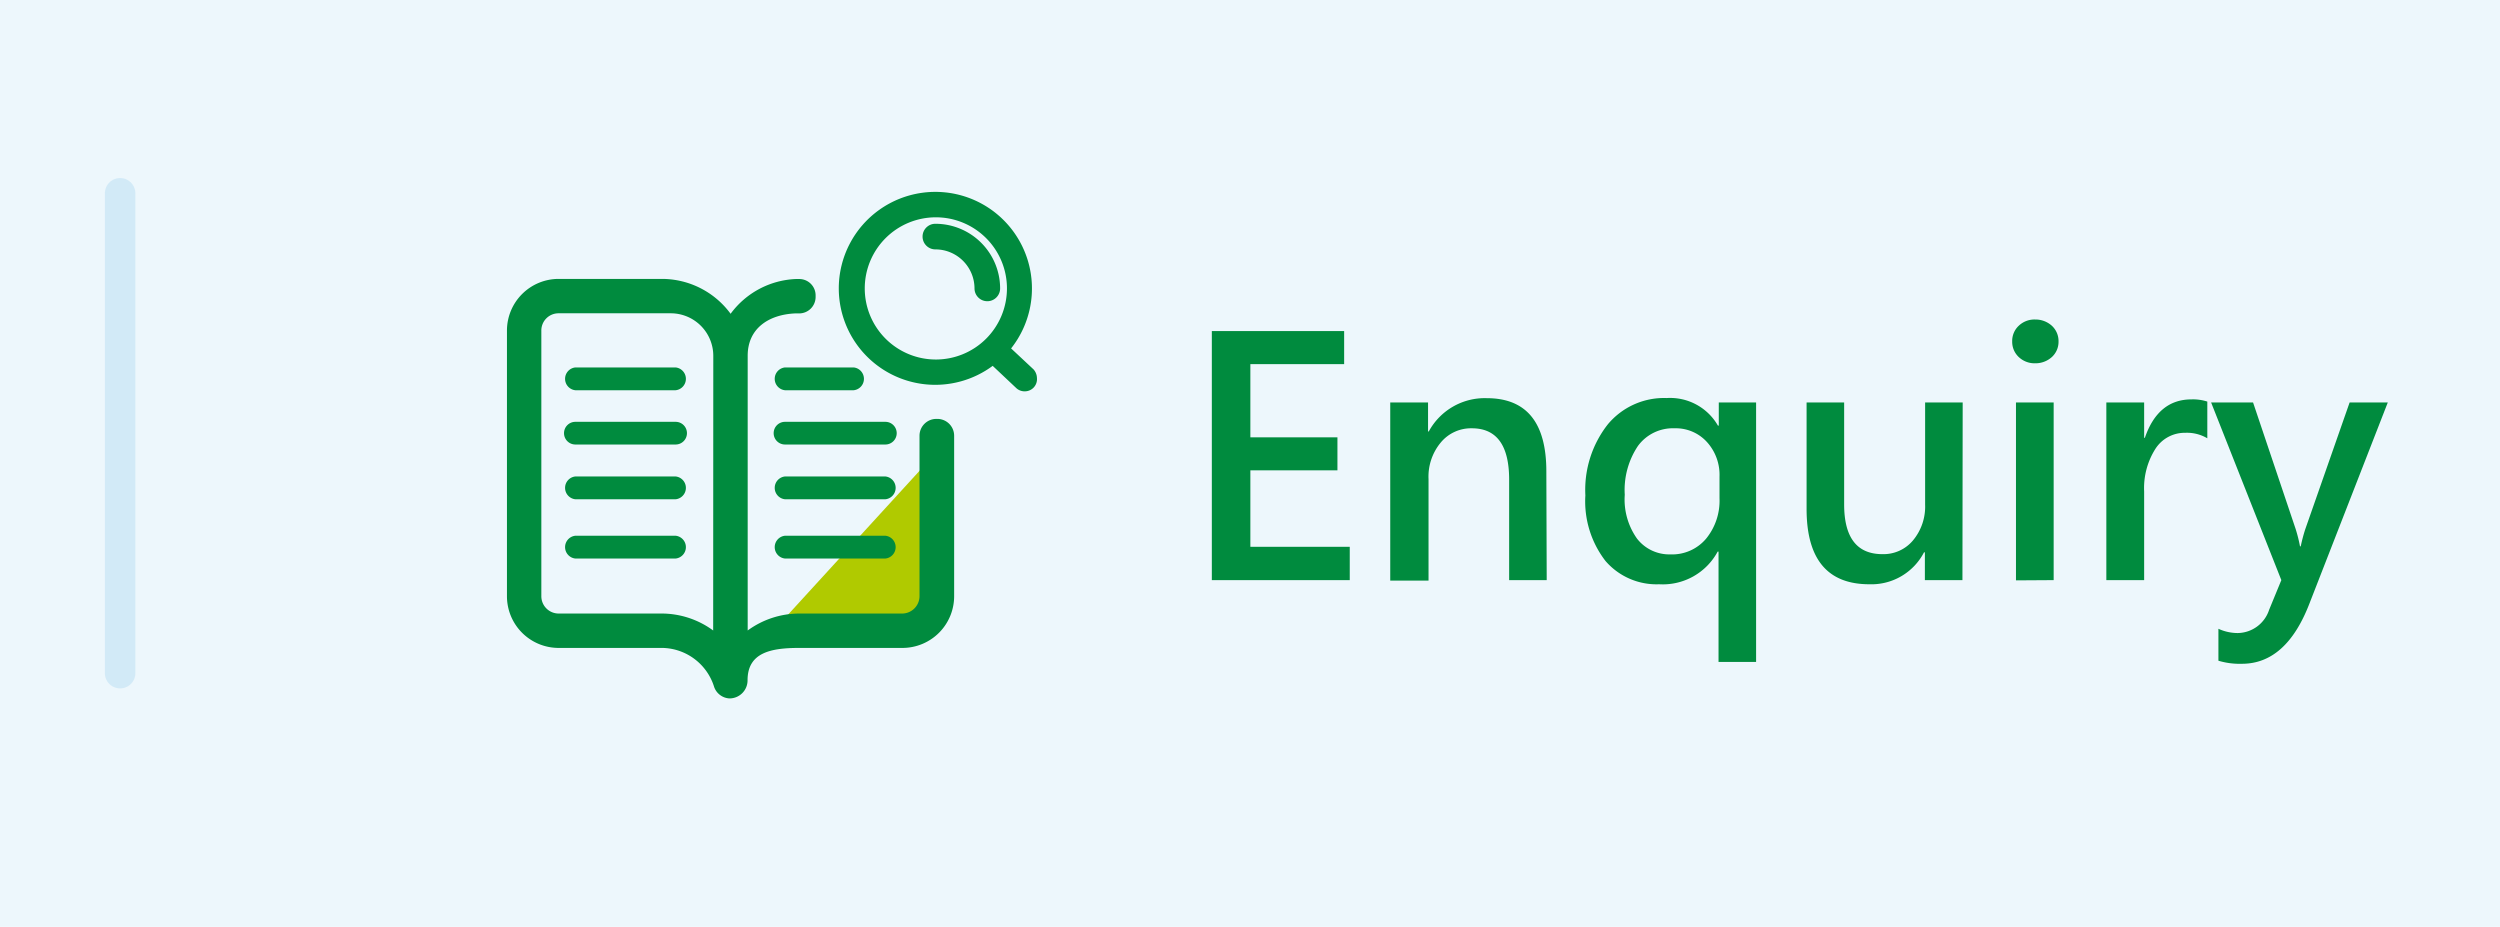 <svg id="图层_1" data-name="图层 1" xmlns="http://www.w3.org/2000/svg" xmlns:xlink="http://www.w3.org/1999/xlink" viewBox="0 0 205 76"><defs><style>.cls-1{fill:none;}.cls-2{clip-path:url(#clip-path);}.cls-3{opacity:0.05;}.cls-4{fill:#00aa3a;}.cls-5{fill:#a8d8f1;opacity:0.2;}.cls-6{fill:#008b3e;}.cls-7{fill:#b0ca00;}.cls-8{opacity:0.3;}.cls-9{fill:#95cdec;}</style><clipPath id="clip-path"><rect class="cls-1" x="-111.35" y="-241.5" width="266.15" height="198.01" rx="23.5"/></clipPath></defs><g class="cls-2"><g class="cls-3"><path class="cls-4" d="M168.76,3.42H50.65A8.46,8.46,0,0,1,44.06.26a8.61,8.61,0,0,1-1.65-7v-1c0-4.39,4.31-8.39,9-8.39a2.11,2.11,0,0,0,.6-.09l0-52.94a11,11,0,0,1-10-10.92l0-30.38c0-4.4,4.31-8.39,9.05-8.39H167.42c5.16,0,9.05,3.6,9.05,8.38l.29,29.2a12,12,0,0,1-3.47,8.58A12,12,0,0,1,169-69.88v54.14a1.21,1.21,0,0,0,.6.3,8.57,8.57,0,0,1,6.84,3.38,7.72,7.72,0,0,1,1.4,6.2V-5C177.8-.58,173.49,3.42,168.76,3.42ZM50.7-5H168.76a1.17,1.17,0,0,0,.59-.31V-7c-4.65-.11-8.85-4-8.85-8.38V-74.59h4.23v-3a3.53,3.53,0,0,0,2.54-1.06,3.57,3.57,0,0,0,1-2.55L168-110.31a1.76,1.76,0,0,0-.6-.09H51.09a1.21,1.21,0,0,0-.6.3l0,30a2.52,2.52,0,0,0,2.53,2.52h7.48l0,61.51c0,4.78-3.89,8.38-9,8.38a1.17,1.17,0,0,0-.59.31v1.5l-.11.47A1.5,1.5,0,0,0,50.7-5Z"/><path class="cls-4" d="M110,1.33H80.53V-44.09A12.65,12.65,0,0,1,93.17-56.72h4.16A12.65,12.65,0,0,1,110-44.09ZM87.31-5.44h15.88V-44.09a5.87,5.87,0,0,0-5.86-5.86H93.17a5.87,5.87,0,0,0-5.86,5.86Z"/><path class="cls-4" d="M141.53,1.33H112.09V-44.09a12.65,12.65,0,0,1,12.64-12.63h4.16a12.65,12.65,0,0,1,12.64,12.63ZM118.87-5.44h15.88V-44.09a5.87,5.87,0,0,0-5.86-5.86h-4.16a5.87,5.87,0,0,0-5.86,5.86Z"/></g></g><rect class="cls-5" x="-890.03" y="-18.36" width="1152" height="97.3"/><path class="cls-6" d="M110.68,47.57H99.37V27.15h10.85v2.71h-7.69v6h7.14v2.71h-7.14v6.27h8.15Z"/><path class="cls-6" d="M126.83,47.57h-3.08V39.33q0-4.21-3.06-4.21a3.22,3.22,0,0,0-2.55,1.17,4.37,4.37,0,0,0-1,3v8.32H114V33h3.1v2.38h.06a5.22,5.22,0,0,1,4.75-2.73q4.89,0,4.89,6Z"/><path class="cls-6" d="M144,54.28h-3.08V45.23h-.07a5.11,5.11,0,0,1-4.8,2.68A5.53,5.53,0,0,1,131.65,46,8,8,0,0,1,130,40.62a8.7,8.7,0,0,1,1.83-5.81,6,6,0,0,1,4.84-2.17,4.52,4.52,0,0,1,4.2,2.26h.07V33H144ZM141,39.08a4,4,0,0,0-1-2.8,3.45,3.45,0,0,0-2.69-1.16,3.55,3.55,0,0,0-3,1.45,6.48,6.48,0,0,0-1.08,4,5.54,5.54,0,0,0,1,3.59,3.35,3.35,0,0,0,2.74,1.3,3.64,3.64,0,0,0,2.94-1.3A4.92,4.92,0,0,0,141,40.86Z"/><path class="cls-6" d="M160.92,47.57h-3.08V45.29h-.07a4.86,4.86,0,0,1-4.48,2.62c-3.44,0-5.15-2.06-5.15-6.18V33h3.08v8.36q0,4.08,3.14,4.08a3.15,3.15,0,0,0,2.5-1.12,4.33,4.33,0,0,0,1-2.94V33h3.08Z"/><path class="cls-6" d="M165,28a1.7,1.7,0,0,1,.54-1.29,1.86,1.86,0,0,1,1.35-.51,2,2,0,0,1,1.36.51,1.71,1.71,0,0,1,.55,1.29,1.69,1.69,0,0,1-.55,1.28,2,2,0,0,1-1.36.51,1.89,1.89,0,0,1-1.35-.51A1.71,1.71,0,0,1,165,28Zm.31,19.59V33h3.09V47.57Z"/><path class="cls-6" d="M181,35.94a3.29,3.29,0,0,0-1.82-.45,2.85,2.85,0,0,0-2.44,1.32,6,6,0,0,0-.92,3.49v7.27h-3.1V33h3.1v2.9h.06c.72-2.1,2-3.15,3.82-3.15a3.79,3.79,0,0,1,1.3.18Z"/><path class="cls-6" d="M195.8,33l-6.43,16.5c-1.27,3.29-3.12,4.93-5.53,4.93a6.07,6.07,0,0,1-1.93-.25V51.56a3.82,3.82,0,0,0,1.58.35A2.75,2.75,0,0,0,186.07,50l1-2.43L181.31,33h3.44l3.5,10.4a12.14,12.14,0,0,1,.35,1.4h.06a13.84,13.84,0,0,1,.36-1.37L192.67,33Z"/><polygon class="cls-7" points="63.22 51.93 76.34 37.58 76.28 49.99 74.62 52.27 63.22 51.93"/><path class="cls-6" d="M76.7,18.35a1,1,0,1,0,0,2.1,3.21,3.21,0,0,1,3.21,3.2,1.05,1.05,0,1,0,2.1,0A5.31,5.31,0,0,0,76.7,18.35Z"/><path class="cls-6" d="M84.75,30.29l-1.84-1.72a7.92,7.92,0,1,0-14.13-4.92A7.91,7.91,0,0,0,81.4,30l1.91,1.8a1,1,0,0,0,.72.29,1,1,0,0,0,1-1.09A1.1,1.1,0,0,0,84.75,30.29Zm-8-.81a5.83,5.83,0,1,1,5.82-5.82A5.83,5.83,0,0,1,76.7,29.48Z"/><path class="cls-6" d="M47.18,32H55.4a.94.94,0,0,0,0-1.87H47.18a.94.94,0,0,0,0,1.87Z"/><path class="cls-6" d="M64.37,32H70a.94.94,0,0,0,0-1.87H64.37a.94.94,0,0,0,0,1.87Z"/><path class="cls-6" d="M47.18,36.45H55.4a.93.93,0,0,0,0-1.86H47.18a.93.93,0,0,0,0,1.86Z"/><path class="cls-6" d="M47.18,40.94H55.4a.94.94,0,0,0,0-1.87H47.18a.94.94,0,0,0,0,1.87Z"/><path class="cls-6" d="M47.18,45.8H55.4a.94.94,0,0,0,0-1.87H47.18a.94.94,0,0,0,0,1.87Z"/><path class="cls-6" d="M64.37,36.45H72.6a.93.93,0,0,0,0-1.86H64.37a.93.93,0,0,0,0,1.86Z"/><path class="cls-6" d="M64.37,40.94H72.6a.94.94,0,0,0,0-1.87H64.37a.94.94,0,0,0,0,1.87Z"/><path class="cls-6" d="M64.37,45.8H72.6a.94.94,0,0,0,0-1.87H64.37a.94.94,0,0,0,0,1.87Z"/><path class="cls-1" d="M54.25,25.69H45.8a1.4,1.4,0,0,0-1.41,1.41V48.9a1.4,1.4,0,0,0,1.41,1.41h8.45a7.07,7.07,0,0,1,4.23,1.41V29.17C58.48,26.83,56.59,25.69,54.25,25.69Z"/><path class="cls-1" d="M65.19,25.7c-2.18.1-3.89,1.24-3.89,3.47V51.72a7.07,7.07,0,0,1,4.23-1.41H74a1.4,1.4,0,0,0,1.41-1.41V35.32A10.86,10.86,0,0,1,65.19,25.7Z"/><path class="cls-6" d="M76.79,34.35a1.38,1.38,0,0,0-1.39,1.38c0,3.64,0,13.16,0,13.16A1.43,1.43,0,0,1,74,50.31H65.53a7.18,7.18,0,0,0-4.22,1.39h0V29.17c0-2.23,1.71-3.37,3.89-3.47h.34a1.35,1.35,0,0,0,1.34-1.34v-.14a1.34,1.34,0,0,0-1.34-1.34h-.29a7,7,0,0,0-5.34,2.85h0a7,7,0,0,0-5.63-2.86H45.81a4.24,4.24,0,0,0-4.24,4.24V48.89a4.24,4.24,0,0,0,4.24,4.24h8.52a4.53,4.53,0,0,1,4.23,3.2,1.41,1.41,0,0,0,1.24.94,1.48,1.48,0,0,0,1.5-1.49c0-2.27,1.91-2.65,4.23-2.65H74a4.24,4.24,0,0,0,4.24-4.24V35.74a1.38,1.38,0,0,0-1.38-1.39ZM58.48,51.7h0a7.15,7.15,0,0,0-4.21-1.39H45.81a1.42,1.42,0,0,1-1.42-1.42V27.11a1.41,1.41,0,0,1,1.42-1.42H55a3.49,3.49,0,0,1,3.49,3.49Z"/><g class="cls-8"><path class="cls-9" d="M8.6,15.85V55.2a1.25,1.25,0,0,0,2.5,0V15.85a1.25,1.25,0,0,0-2.5,0Z"/></g></svg>